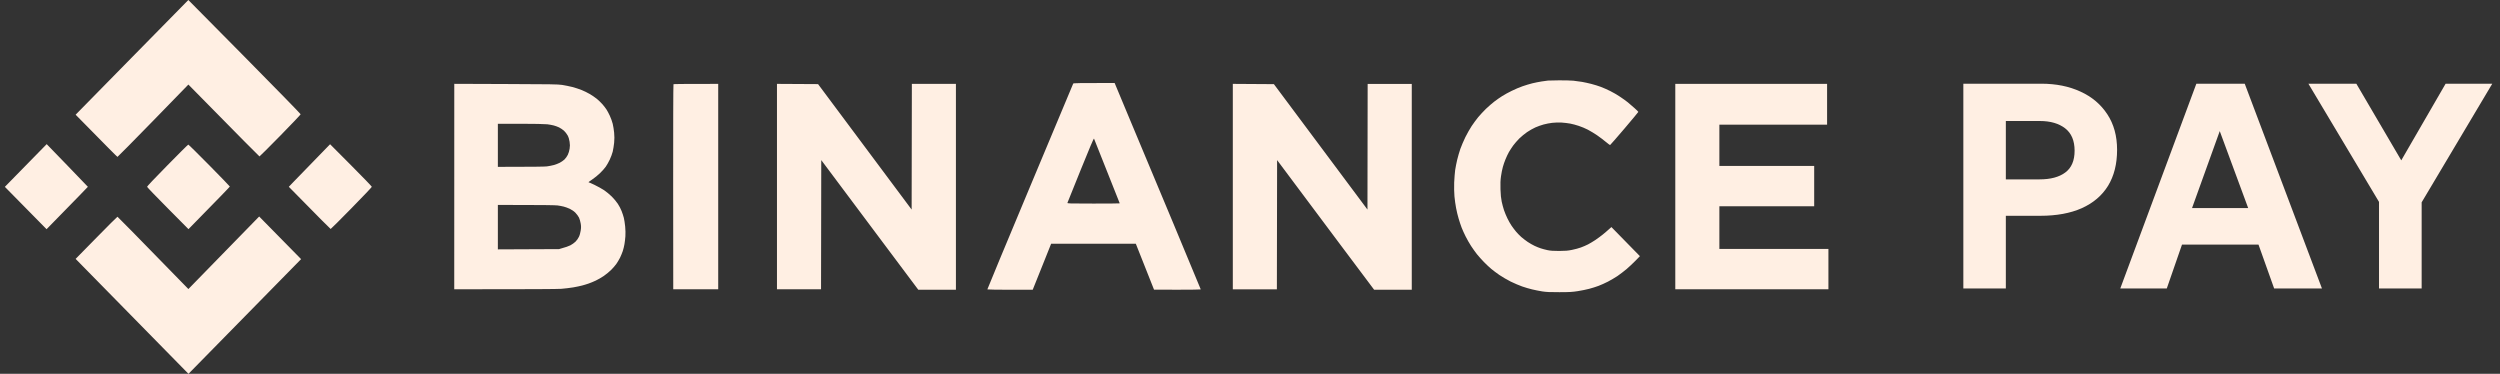 <svg width="214" height="32" viewBox="0 0 214 32" fill="none" xmlns="http://www.w3.org/2000/svg">
<rect x="0" y="0" width="214" height="32" fill="#333333" stroke="none"/>
<path d="M168.062 24.695V7.165H174.735C175.996 7.165 177.114 7.39 178.089 7.841C179.064 8.284 179.83 8.931 180.387 9.782C180.944 10.625 181.223 11.639 181.223 12.825C181.223 14.035 180.965 15.062 180.449 15.905C179.933 16.74 179.183 17.379 178.2 17.821C177.225 18.255 176.041 18.472 174.649 18.472H171.7V24.695H168.062ZM171.7 15.354H174.587C175.529 15.354 176.263 15.158 176.787 14.766C177.319 14.373 177.586 13.752 177.586 12.9C177.586 12.04 177.315 11.402 176.775 10.984C176.234 10.567 175.513 10.358 174.612 10.358H171.7V15.354Z" fill="#FFEFE3"/>
<path d="M181.495 24.695L188.008 7.165H192.149L198.76 24.695H194.668L193.328 20.939H186.779L185.476 24.695H181.495ZM187.639 17.809H192.444L190.011 11.222L187.639 17.809Z" fill="#FFEFE3"/>
<path d="M203.643 24.695V17.283L197.598 7.165H201.702L205.548 13.726L209.345 7.165H213.339L207.293 17.32V24.695H203.643Z" fill="#FFEFE3"/>
<path fill-rule="evenodd" clip-rule="evenodd" d="M16.122 0C16.13 0 18.294 2.189 20.935 4.863C23.576 7.533 25.736 9.749 25.736 9.78C25.736 9.812 24.951 10.638 23.991 11.616C23.035 12.59 22.231 13.39 22.212 13.39C22.193 13.39 20.813 12.004 16.126 7.238L13.112 10.335C11.451 12.035 10.079 13.429 10.056 13.429C10.033 13.429 9.222 12.618 6.474 9.819L11.295 4.91C13.947 2.208 16.119 0 16.122 0ZM143.405 7.18H156.399V10.673H147.178V14.205H155.294V17.659H147.178V21.308H156.513V24.762H143.405V7.18ZM3.997 12.338L5.758 14.155C6.726 15.152 7.518 15.979 7.522 15.99C7.522 16.002 6.726 16.821 3.986 19.619L0.416 15.994L3.997 12.338ZM10.056 18.552C10.075 18.552 11.451 19.945 16.126 24.742L22.185 18.532L25.774 22.181L16.134 32L6.474 22.161L8.246 20.357C9.222 19.363 10.033 18.552 10.056 18.552ZM133.46 6.877C133.909 6.873 134.458 6.889 134.679 6.908C134.9 6.932 135.235 6.978 135.422 7.009C135.609 7.04 135.971 7.122 136.222 7.184C136.474 7.25 136.843 7.363 137.042 7.44C137.24 7.514 137.59 7.669 137.823 7.786C138.055 7.898 138.429 8.115 138.661 8.271C138.893 8.422 139.198 8.643 139.347 8.764C139.492 8.884 139.755 9.109 139.926 9.264C140.101 9.42 140.242 9.559 140.242 9.579C140.242 9.594 139.709 10.235 139.057 11.003C138.402 11.771 137.849 12.404 137.827 12.412C137.804 12.42 137.64 12.299 137.461 12.148C137.282 11.997 136.95 11.744 136.718 11.585C136.485 11.426 136.127 11.209 135.917 11.1C135.708 10.991 135.357 10.844 135.136 10.774C134.915 10.7 134.591 10.611 134.412 10.58C134.233 10.545 133.902 10.506 133.669 10.491C133.433 10.479 133.082 10.487 132.869 10.514C132.66 10.537 132.324 10.603 132.126 10.658C131.928 10.712 131.608 10.825 131.421 10.91C131.234 10.995 130.914 11.174 130.716 11.31C130.518 11.445 130.217 11.694 130.045 11.861C129.878 12.031 129.645 12.299 129.527 12.459C129.413 12.618 129.249 12.874 129.161 13.021C129.078 13.173 128.948 13.44 128.876 13.623C128.799 13.805 128.697 14.1 128.647 14.283C128.594 14.465 128.521 14.822 128.487 15.078C128.437 15.435 128.426 15.699 128.441 16.204C128.456 16.666 128.487 16.98 128.544 17.252C128.59 17.465 128.677 17.799 128.742 17.989C128.807 18.183 128.937 18.497 129.032 18.688C129.123 18.882 129.283 19.161 129.382 19.309C129.485 19.46 129.657 19.689 129.771 19.825C129.882 19.957 130.084 20.166 130.221 20.287C130.358 20.407 130.606 20.597 130.773 20.71C130.941 20.822 131.208 20.974 131.364 21.047C131.52 21.121 131.76 21.218 131.897 21.261C132.035 21.308 132.29 21.373 132.469 21.412C132.709 21.463 132.964 21.482 133.46 21.482C134.001 21.478 134.21 21.463 134.565 21.389C134.805 21.342 135.148 21.249 135.327 21.183C135.506 21.117 135.78 21.001 135.937 20.919C136.093 20.838 136.379 20.667 136.565 20.543C136.752 20.415 137.042 20.205 137.202 20.073C137.365 19.941 137.598 19.743 137.937 19.437L140.376 21.928L139.995 22.32C139.785 22.534 139.442 22.856 139.233 23.035C139.023 23.209 138.68 23.473 138.471 23.617C138.261 23.756 137.891 23.978 137.651 24.102C137.411 24.226 137.042 24.393 136.832 24.471C136.622 24.548 136.264 24.665 136.032 24.723C135.799 24.785 135.365 24.874 135.06 24.921C134.595 24.994 134.344 25.01 133.479 25.01C132.667 25.014 132.358 24.998 132.012 24.944C131.772 24.905 131.387 24.831 131.154 24.773C130.922 24.719 130.537 24.606 130.297 24.521C130.057 24.439 129.615 24.249 129.314 24.102C129.017 23.951 128.578 23.698 128.342 23.535C128.11 23.372 127.793 23.139 127.649 23.015C127.5 22.895 127.222 22.627 127.024 22.429C126.829 22.227 126.559 21.925 126.422 21.754C126.288 21.583 126.063 21.269 125.923 21.055C125.785 20.842 125.576 20.477 125.458 20.24C125.339 20.007 125.187 19.666 125.115 19.483C125.046 19.301 124.932 18.963 124.863 18.727C124.791 18.494 124.692 18.082 124.642 17.814C124.589 17.547 124.528 17.093 124.501 16.805C124.475 16.479 124.463 16.033 124.478 15.622C124.494 15.261 124.532 14.779 124.562 14.554C124.596 14.329 124.673 13.937 124.734 13.681C124.795 13.425 124.917 13.006 125.004 12.749C125.096 12.493 125.29 12.039 125.435 11.74C125.583 11.442 125.827 11.015 125.972 10.793C126.121 10.572 126.368 10.231 126.528 10.037C126.688 9.843 126.989 9.52 127.195 9.319C127.401 9.121 127.729 8.837 127.915 8.694C128.102 8.55 128.403 8.341 128.582 8.228C128.761 8.112 129.127 7.91 129.402 7.778C129.672 7.642 130.095 7.463 130.335 7.382C130.575 7.297 130.952 7.184 131.173 7.13C131.394 7.075 131.753 7.005 131.974 6.971C132.195 6.936 132.435 6.905 132.507 6.897C132.579 6.889 133.01 6.881 133.46 6.877ZM95.412 7.102L96.753 10.316C97.492 12.082 99.15 16.049 100.442 19.134C101.733 22.22 102.785 24.754 102.785 24.773C102.785 24.789 101.886 24.8 100.785 24.8C99.683 24.8 98.784 24.797 98.784 24.793C98.784 24.785 98.433 23.9 97.225 20.861H89.978L89.444 22.2C89.155 22.938 88.8 23.822 88.4 24.804H86.465C85.401 24.8 84.525 24.789 84.517 24.773C84.51 24.754 86.156 20.795 88.175 15.971C90.195 11.147 91.856 7.176 91.868 7.153C91.879 7.114 92.272 7.102 95.412 7.102ZM91.373 17.36C91.353 17.422 91.479 17.426 93.602 17.426C94.836 17.426 95.85 17.419 95.85 17.407C95.85 17.395 95.358 16.161 94.76 14.663C94.162 13.161 93.659 11.903 93.647 11.865C93.628 11.814 93.255 12.691 92.508 14.543C91.895 16.052 91.384 17.322 91.373 17.36ZM38.886 7.176L43.295 7.192C47.129 7.203 47.757 7.215 48.123 7.269C48.352 7.304 48.74 7.386 48.981 7.444C49.221 7.506 49.583 7.623 49.781 7.704C49.979 7.782 50.295 7.937 50.486 8.049C50.672 8.158 50.947 8.344 51.095 8.465C51.24 8.585 51.457 8.795 51.575 8.931C51.694 9.066 51.846 9.268 51.915 9.373C51.987 9.482 52.117 9.726 52.204 9.916C52.296 10.11 52.402 10.413 52.448 10.595C52.494 10.778 52.547 11.12 52.57 11.352C52.6 11.667 52.6 11.9 52.57 12.226C52.543 12.47 52.49 12.812 52.448 12.982C52.406 13.153 52.292 13.46 52.197 13.662C52.101 13.863 51.949 14.135 51.858 14.263C51.77 14.391 51.553 14.636 51.377 14.806C51.202 14.981 50.893 15.23 50.695 15.362C50.497 15.493 50.356 15.602 50.379 15.602C50.406 15.602 50.638 15.703 50.893 15.827C51.153 15.951 51.514 16.153 51.705 16.277C51.892 16.406 52.193 16.646 52.364 16.821C52.54 16.995 52.776 17.275 52.886 17.446C53.001 17.616 53.145 17.896 53.21 18.067C53.279 18.238 53.363 18.501 53.401 18.649C53.439 18.8 53.488 19.13 53.515 19.386C53.542 19.658 53.549 20.007 53.534 20.221C53.519 20.423 53.485 20.729 53.454 20.9C53.427 21.071 53.359 21.342 53.306 21.502C53.252 21.661 53.145 21.917 53.073 22.064C52.997 22.216 52.856 22.448 52.761 22.588C52.661 22.728 52.46 22.961 52.315 23.104C52.166 23.252 51.884 23.485 51.686 23.621C51.488 23.753 51.179 23.935 51 24.017C50.821 24.102 50.547 24.214 50.39 24.269C50.234 24.323 49.975 24.405 49.819 24.443C49.663 24.486 49.32 24.556 49.057 24.602C48.794 24.645 48.34 24.7 48.047 24.723C47.731 24.746 45.761 24.762 38.883 24.762L38.886 7.176ZM42.617 14.283C45.654 14.283 46.622 14.267 46.809 14.244C46.984 14.22 47.254 14.17 47.407 14.127C47.559 14.085 47.788 13.999 47.914 13.933C48.039 13.871 48.218 13.743 48.318 13.654C48.413 13.565 48.542 13.382 48.603 13.254C48.668 13.126 48.737 12.893 48.76 12.73C48.794 12.509 48.794 12.369 48.756 12.129C48.725 11.923 48.672 11.744 48.588 11.589C48.52 11.465 48.379 11.283 48.276 11.189C48.169 11.096 47.982 10.968 47.856 10.906C47.731 10.848 47.525 10.77 47.399 10.739C47.273 10.704 47.022 10.662 46.847 10.638C46.656 10.615 45.703 10.595 44.568 10.595H42.617V14.283ZM42.617 21.346L47.856 21.323C48.417 21.172 48.691 21.067 48.828 20.997C48.962 20.927 49.156 20.791 49.259 20.69C49.362 20.593 49.491 20.411 49.552 20.279C49.621 20.143 49.682 19.918 49.708 19.736C49.746 19.499 49.746 19.359 49.708 19.134C49.685 18.975 49.617 18.75 49.564 18.63C49.506 18.513 49.369 18.327 49.259 18.214C49.133 18.086 48.954 17.962 48.779 17.877C48.626 17.807 48.39 17.717 48.257 17.686C48.119 17.651 47.879 17.605 47.723 17.585C47.563 17.562 46.37 17.547 45.025 17.547L42.617 17.543V21.346ZM61.479 7.18V24.762H57.63L57.623 15.998C57.619 11.178 57.63 7.223 57.65 7.207C57.665 7.192 58.533 7.18 61.479 7.18ZM66.509 7.18L70.026 7.2L78.036 17.939L78.055 7.18H81.827V24.8L78.607 24.804L75.692 20.912C74.088 18.773 72.221 16.274 70.3 13.704L70.281 24.762H66.509V7.18ZM105.529 7.18L109.046 7.203L117.055 17.939L117.071 7.184H120.847V24.804H117.627L114.712 20.916C113.108 18.773 111.241 16.274 109.32 13.704L109.301 24.766H105.529V7.18ZM28.255 12.346L30.042 14.139C31.025 15.125 31.829 15.959 31.829 15.99C31.829 16.021 31.044 16.848 30.088 17.822C29.128 18.8 28.328 19.6 28.305 19.6C28.286 19.6 27.47 18.789 24.723 15.99L25.085 15.61C25.283 15.404 26.079 14.585 26.853 13.79L28.255 12.346ZM16.119 12.377C16.145 12.377 16.957 13.177 17.921 14.155C18.885 15.133 19.674 15.948 19.674 15.967C19.674 15.99 18.878 16.821 16.134 19.615L14.37 17.838C13.398 16.86 12.598 16.029 12.594 15.994C12.582 15.951 13.192 15.311 14.328 14.155C15.288 13.177 16.092 12.377 16.119 12.377Z" fill="#FFEFE3"/>
</svg>
